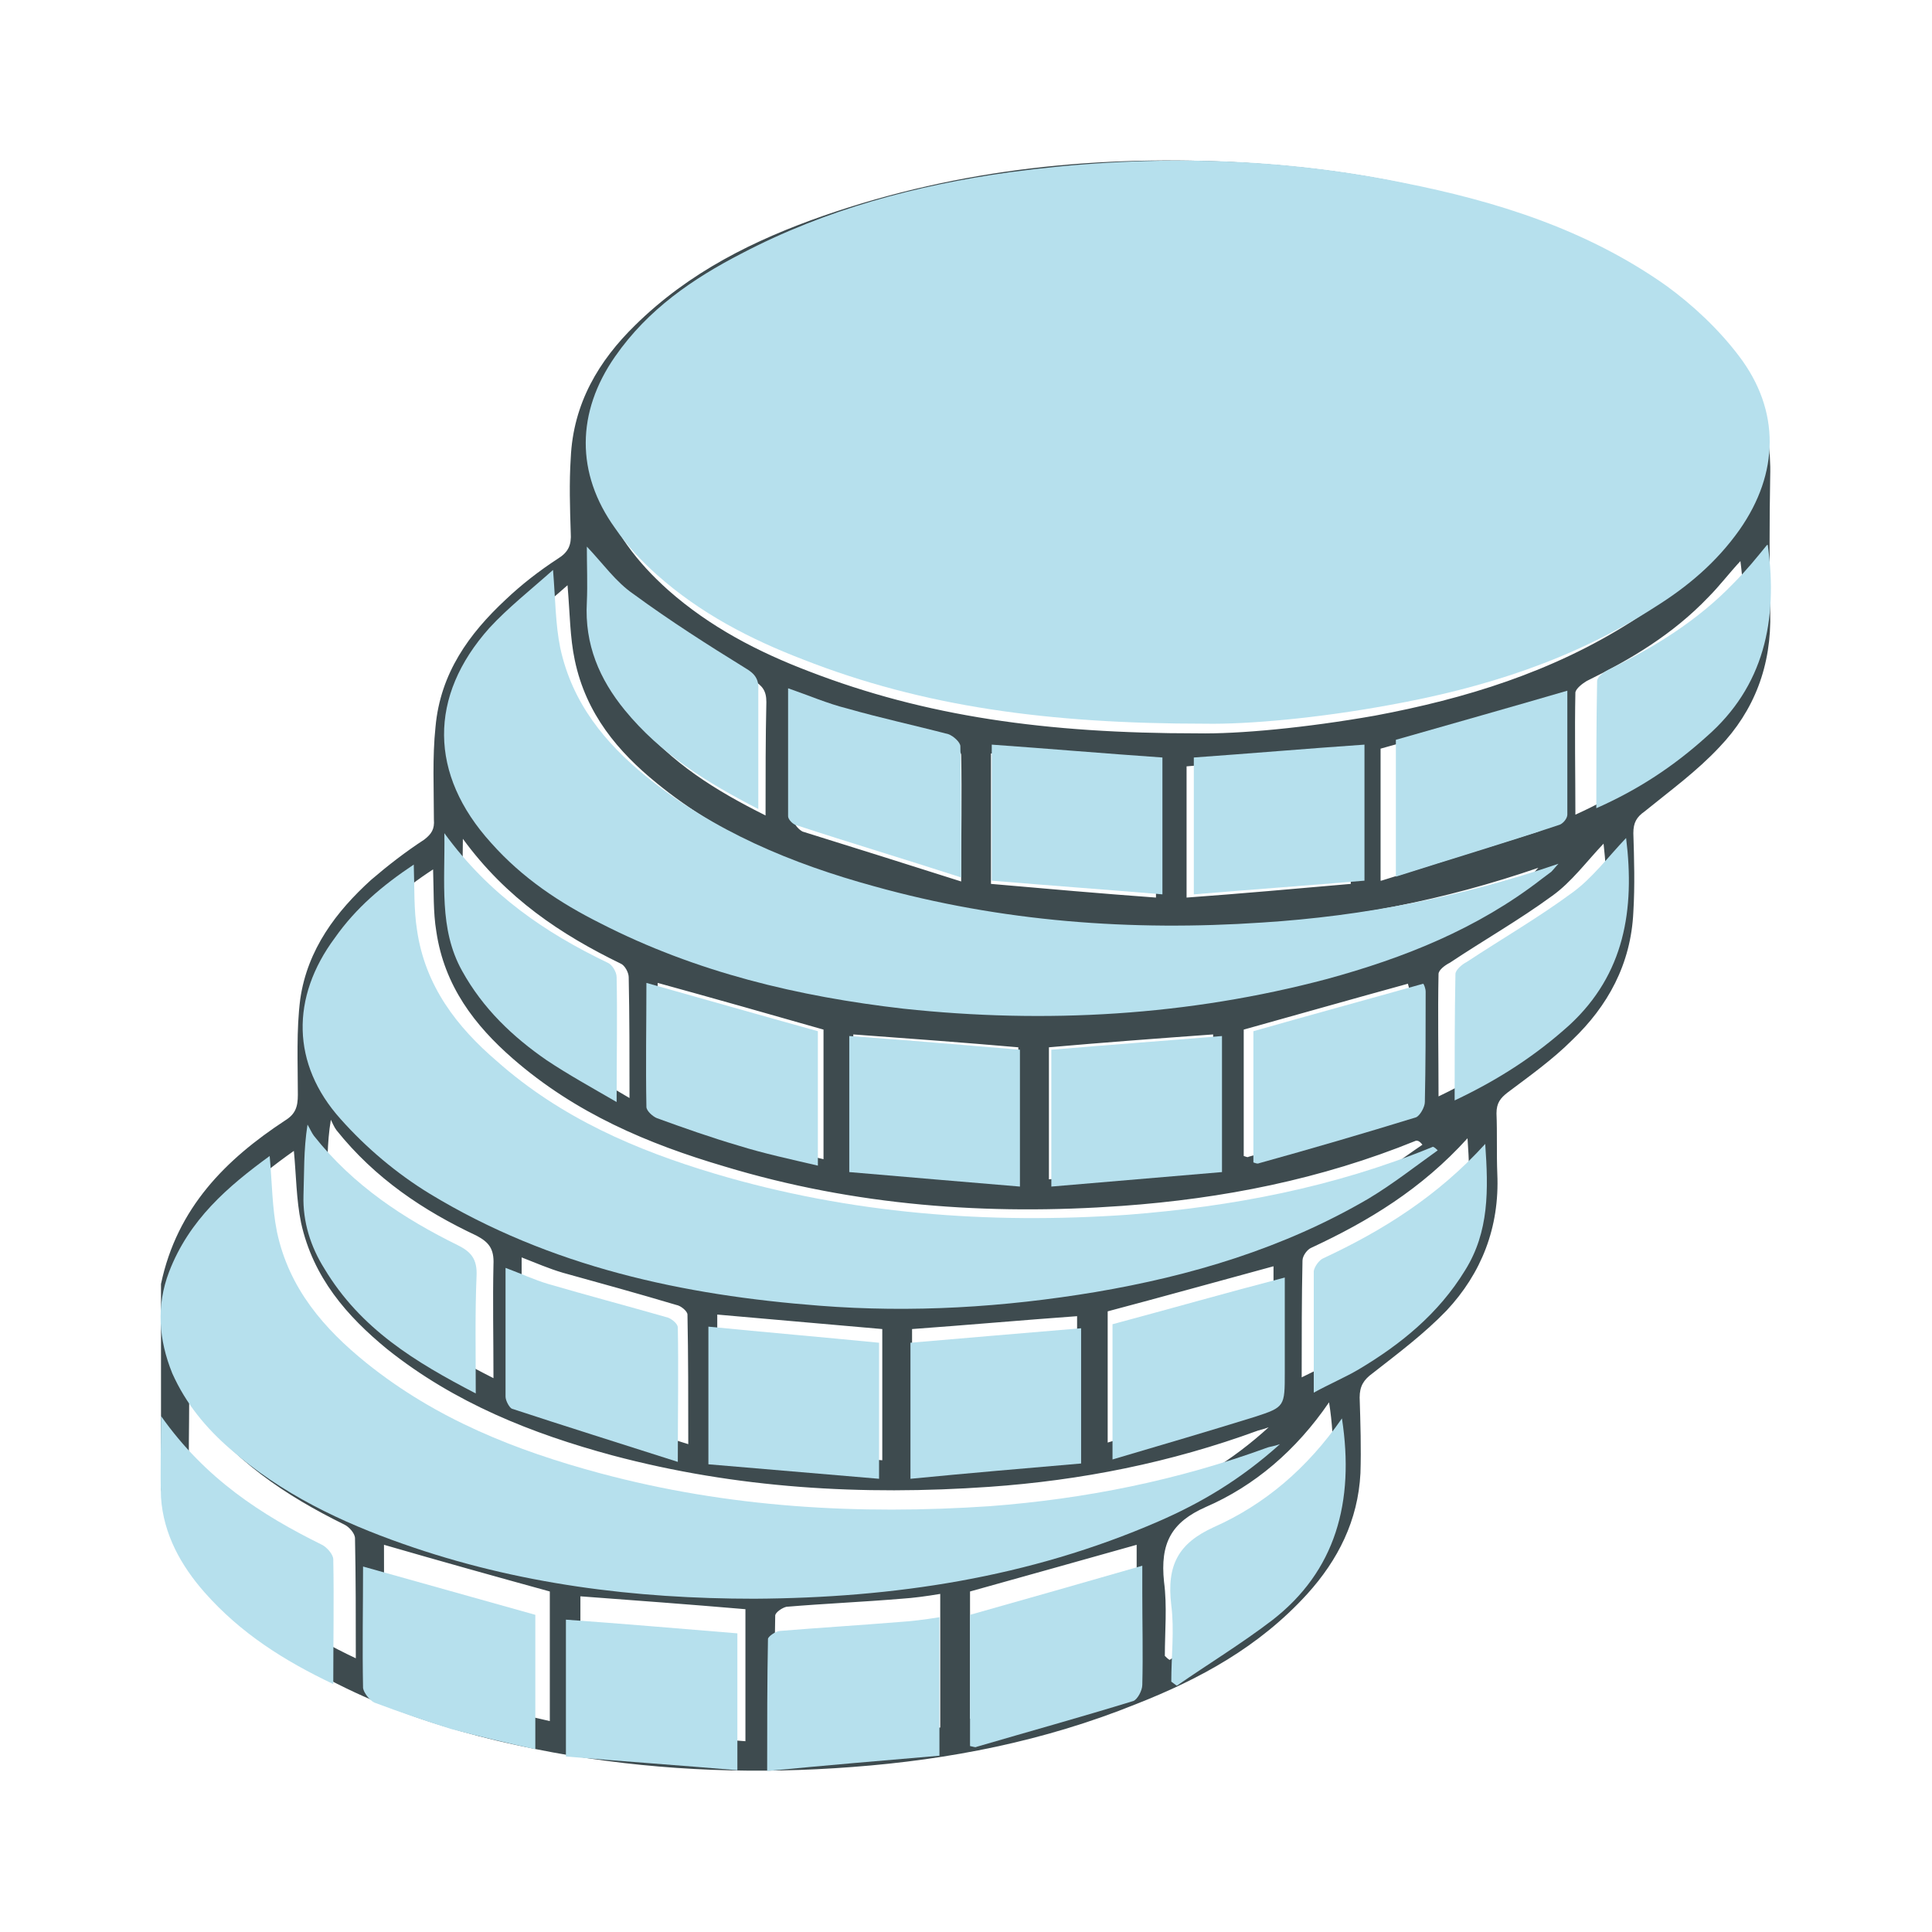 <svg width="24" height="24" viewBox="0 0 24 24" fill="none" xmlns="http://www.w3.org/2000/svg" xmlns:xlink="http://www.w3.org/1999/xlink">
	<desc>
			Created with Pixso.
	</desc>
	<defs>
		<clipPath id="clip10_106826">
			<rect id="task" rx="-0.5" width="23" height="23" transform="translate(0.5 0.5)" fill="white" fill-opacity="0"/>
		</clipPath>
	</defs>
	<rect id="task" rx="-0.5" width="23" height="23" transform="translate(0.5 0.5)" fill="#FFFFFF" fill-opacity="0"/>
	<g clip-path="url(#clip10_106826)">
		<path id="Vector" d="M2 15.95C2.2 15 2.81 14.4 3.54 13.92C3.67 13.84 3.7 13.75 3.7 13.6C3.7 13.2 3.68 12.8 3.73 12.41C3.82 11.79 4.18 11.32 4.61 10.93C4.82 10.75 5.04 10.58 5.27 10.43C5.36 10.36 5.4 10.3 5.39 10.18C5.39 9.79 5.37 9.41 5.41 9.03C5.47 8.36 5.83 7.87 6.28 7.45C6.48 7.26 6.7 7.09 6.93 6.94C7.06 6.86 7.1 6.77 7.09 6.62C7.08 6.31 7.07 6 7.09 5.69C7.12 5.01 7.44 4.48 7.89 4.04C8.56 3.38 9.37 2.98 10.23 2.68C11.93 2.09 13.67 1.92 15.45 2.02C16.81 2.1 18.14 2.35 19.41 2.9C20.13 3.21 20.81 3.6 21.36 4.22C21.78 4.7 22.01 5.25 21.99 5.92C21.98 6.48 21.98 7.04 21.99 7.6C22.01 8.27 21.79 8.83 21.36 9.28C21.08 9.58 20.75 9.82 20.43 10.08C20.33 10.15 20.29 10.22 20.29 10.35C20.3 10.67 20.31 11 20.29 11.33C20.26 11.98 19.97 12.5 19.53 12.92C19.29 13.16 19.01 13.36 18.73 13.57C18.64 13.64 18.59 13.7 18.59 13.83C18.6 14.08 18.59 14.33 18.6 14.58C18.63 15.25 18.4 15.82 17.97 16.28C17.69 16.57 17.37 16.81 17.05 17.06C16.94 17.14 16.89 17.22 16.89 17.36C16.9 17.68 16.91 17.99 16.9 18.3C16.87 18.89 16.62 19.38 16.24 19.8C15.64 20.46 14.9 20.86 14.11 21.17C12.97 21.63 11.79 21.86 10.59 21.95C9.42 22.04 8.26 22 7.1 21.81C5.86 21.6 4.66 21.26 3.56 20.56C2.82 20.08 2.2 19.48 2 18.5L2 15.95L2 15.95ZM14.87 9.11C15.39 9.12 16.23 9.04 17.08 8.89C18.2 8.68 19.28 8.35 20.27 7.72C20.66 7.47 21.01 7.18 21.28 6.79C21.76 6.11 21.78 5.36 21.27 4.71C21.03 4.39 20.72 4.1 20.4 3.87C19.44 3.19 18.36 2.86 17.25 2.64C15.68 2.32 14.11 2.3 12.53 2.52C11.41 2.67 10.33 2.95 9.31 3.49C8.73 3.79 8.19 4.15 7.79 4.72C7.33 5.38 7.32 6.11 7.79 6.77C7.94 6.98 8.11 7.16 8.3 7.33C8.82 7.79 9.42 8.1 10.05 8.34C11.5 8.9 13 9.11 14.87 9.11L14.87 9.11ZM7.05 7.27C6.78 7.51 6.51 7.72 6.29 7.97C5.55 8.79 5.56 9.71 6.3 10.53C6.68 10.95 7.14 11.25 7.62 11.5C8.77 12.09 9.99 12.38 11.25 12.51C12.96 12.7 14.66 12.61 16.34 12.16C17.25 11.91 18.13 11.56 18.91 10.97C18.95 10.94 18.98 10.91 19.02 10.88C19.05 10.85 19.08 10.81 19.11 10.78C17.95 11.18 16.77 11.41 15.56 11.49C13.98 11.59 12.43 11.48 10.9 11.05C9.92 10.78 8.98 10.4 8.16 9.73C7.68 9.34 7.28 8.87 7.14 8.2C7.08 7.92 7.08 7.62 7.05 7.27L7.05 7.27ZM5.38 10.8C5.01 11.04 4.69 11.32 4.43 11.67C3.91 12.39 3.91 13.18 4.5 13.83C4.81 14.18 5.18 14.5 5.57 14.74C7.02 15.61 8.61 15.95 10.25 16.07C11.36 16.16 12.46 16.09 13.56 15.91C14.7 15.72 15.81 15.39 16.83 14.79C17.12 14.62 17.39 14.41 17.67 14.22C17.63 14.17 17.61 14.17 17.59 14.17C16.41 14.65 15.19 14.89 13.94 14.98C12.27 15.1 10.62 14.98 9 14.49C8.05 14.21 7.15 13.83 6.37 13.15C5.9 12.74 5.52 12.25 5.42 11.57C5.38 11.33 5.39 11.08 5.38 10.8ZM3.66 14.29C3.15 14.65 2.69 15.04 2.45 15.67C2.29 16.08 2.32 16.48 2.49 16.88C2.64 17.25 2.89 17.54 3.18 17.79C3.8 18.33 4.51 18.67 5.25 18.93C6.62 19.4 8.03 19.58 9.46 19.58C11.13 19.57 12.75 19.33 14.31 18.65C14.82 18.43 15.3 18.15 15.76 17.73C15.68 17.76 15.66 17.76 15.63 17.77C14.54 18.17 13.43 18.39 12.29 18.47C10.71 18.58 9.15 18.49 7.61 18.08C6.61 17.81 5.65 17.43 4.81 16.76C4.31 16.35 3.89 15.87 3.74 15.19C3.68 14.9 3.68 14.6 3.65 14.29L3.66 14.29ZM8.55 17.94C8.55 17.35 8.55 16.84 8.54 16.33C8.54 16.29 8.46 16.22 8.4 16.21C7.93 16.07 7.46 15.94 6.99 15.81C6.82 15.76 6.66 15.69 6.48 15.62C6.48 16.16 6.48 16.66 6.48 17.16C6.48 17.21 6.52 17.29 6.56 17.3C7.21 17.52 7.85 17.72 8.55 17.94ZM11.68 19.8C11.5 19.83 11.35 19.85 11.2 19.86C10.72 19.9 10.25 19.92 9.77 19.96C9.72 19.97 9.63 20.03 9.63 20.07C9.62 20.57 9.62 21.08 9.62 21.64C10.32 21.58 11 21.52 11.68 21.46L11.68 19.8L11.68 19.8ZM9.26 19.99C8.56 19.93 7.88 19.88 7.21 19.83L7.21 21.46C7.89 21.52 8.57 21.58 9.26 21.63L9.26 19.99ZM15.07 14.48L15.07 12.85C14.38 12.9 13.71 12.95 13.03 13.01L13.03 14.65C13.72 14.59 14.39 14.54 15.07 14.48L15.07 14.48ZM12.65 14.65L12.65 13.01C11.96 12.95 11.28 12.9 10.6 12.85L10.6 14.48C11.28 14.53 11.96 14.59 12.65 14.65ZM8.91 17.97C9.6 18.03 10.28 18.08 10.96 18.14L10.96 16.51C10.27 16.45 9.6 16.39 8.91 16.33L8.91 17.97ZM16.78 10.98L16.78 9.35C16.09 9.41 15.41 9.46 14.74 9.52L14.74 11.15C15.43 11.1 16.09 11.04 16.78 10.98ZM14.36 11.15L14.36 9.52C13.67 9.46 12.99 9.41 12.31 9.36L12.31 10.98C13 11.04 13.67 11.1 14.36 11.15ZM6.83 19.77C6.14 19.58 5.46 19.39 4.77 19.19C4.77 19.68 4.77 20.16 4.78 20.65C4.78 20.71 4.85 20.8 4.91 20.82C5.21 20.93 5.52 21.05 5.84 21.14C6.16 21.23 6.49 21.3 6.83 21.38L6.83 19.77L6.83 19.77ZM12.05 21.35C12.1 21.35 12.12 21.36 12.13 21.35C12.76 21.17 13.39 20.99 14.01 20.8C14.06 20.78 14.11 20.68 14.12 20.61C14.13 20.24 14.12 19.87 14.12 19.51C14.12 19.4 14.12 19.29 14.12 19.19C13.41 19.39 12.73 19.58 12.05 19.77L12.05 21.35L12.05 21.35ZM15.45 14.36C15.48 14.37 15.5 14.38 15.51 14.37C16.14 14.19 16.78 14.01 17.4 13.82C17.45 13.8 17.51 13.7 17.51 13.63C17.52 13.19 17.51 12.76 17.51 12.32C17.51 12.28 17.49 12.23 17.49 12.22C16.8 12.41 16.13 12.6 15.45 12.79L15.45 14.36L15.45 14.36ZM11.33 18.14C12.03 18.08 12.71 18.02 13.38 17.96L13.38 16.35C12.69 16.4 12.02 16.46 11.33 16.51L11.33 18.14L11.33 18.14ZM10.23 12.79C9.53 12.59 8.86 12.4 8.17 12.21C8.17 12.7 8.16 13.2 8.17 13.7C8.17 13.74 8.24 13.81 8.29 13.83C8.62 13.94 8.94 14.06 9.27 14.16C9.58 14.25 9.9 14.32 10.23 14.4L10.23 12.79ZM17.16 10.94C17.83 10.73 18.47 10.53 19.11 10.33C19.16 10.31 19.21 10.24 19.21 10.2C19.22 9.7 19.22 9.2 19.22 8.72C18.52 8.91 17.84 9.11 17.15 9.3L17.15 10.94L17.16 10.94ZM11.94 10.95C11.94 10.37 11.95 9.87 11.94 9.38C11.94 9.33 11.85 9.25 11.79 9.24C11.39 9.13 10.98 9.04 10.58 8.93C10.35 8.86 10.12 8.78 9.87 8.69C9.87 9.21 9.87 9.71 9.87 10.21C9.87 10.25 9.93 10.31 9.97 10.33C10.61 10.53 11.25 10.73 11.94 10.95L11.94 10.95ZM13.76 17.92C14.35 17.74 14.91 17.58 15.47 17.4C15.83 17.29 15.82 17.28 15.82 16.87C15.82 16.49 15.82 16.1 15.82 15.73C15.12 15.92 14.44 16.11 13.76 16.29L13.76 17.92L13.76 17.92ZM6.13 17.12C6.13 16.62 6.12 16.16 6.13 15.71C6.14 15.51 6.07 15.43 5.92 15.35C5.26 15.04 4.66 14.64 4.18 14.04C4.15 14 4.13 13.95 4.11 13.91C4.06 14.21 4.07 14.48 4.06 14.75C4.05 15.07 4.15 15.37 4.3 15.63C4.74 16.35 5.4 16.75 6.13 17.12L6.13 17.12ZM16.51 17.42C16.1 18.02 15.58 18.46 14.98 18.72C14.55 18.91 14.41 19.17 14.46 19.65C14.5 19.95 14.47 20.27 14.47 20.57C14.49 20.59 14.51 20.61 14.53 20.62C14.91 20.36 15.31 20.12 15.67 19.83C16.43 19.25 16.67 18.43 16.51 17.42L16.51 17.42ZM17.87 13.62C18.39 13.37 18.84 13.08 19.24 12.71C19.9 12.11 20.02 11.33 19.92 10.48C19.71 10.7 19.52 10.96 19.28 11.13C18.87 11.43 18.43 11.68 18.01 11.96C17.95 11.99 17.87 12.05 17.87 12.1C17.86 12.6 17.87 13.09 17.87 13.61L17.87 13.62ZM21.62 6.97C21.48 7.12 21.36 7.28 21.22 7.42C20.78 7.88 20.26 8.19 19.71 8.46C19.66 8.49 19.58 8.55 19.57 8.6C19.56 9.1 19.57 9.6 19.57 10.12C20.06 9.9 20.49 9.62 20.89 9.27C21.57 8.67 21.74 7.88 21.62 6.97L21.62 6.97ZM2.35 17.4C2.35 17.75 2.34 18.06 2.35 18.36C2.38 18.81 2.59 19.18 2.87 19.5C3.3 19.99 3.83 20.32 4.42 20.6C4.42 20.08 4.42 19.59 4.41 19.11C4.41 19.05 4.34 18.97 4.28 18.94C3.55 18.58 2.88 18.14 2.35 17.4L2.35 17.4ZM5.75 10.42C5.75 11.01 5.68 11.56 5.96 12.07C6.21 12.52 6.57 12.86 6.97 13.13C7.24 13.31 7.52 13.46 7.82 13.64C7.82 13.1 7.82 12.62 7.81 12.14C7.81 12.08 7.76 11.99 7.71 11.97C6.97 11.61 6.29 11.16 5.75 10.42L5.75 10.42ZM9.51 10.13C9.51 9.63 9.51 9.17 9.52 8.72C9.52 8.58 9.47 8.52 9.36 8.45C8.9 8.17 8.45 7.88 8.01 7.56C7.81 7.41 7.65 7.19 7.45 6.99C7.45 7.22 7.46 7.44 7.45 7.66C7.43 8.16 7.61 8.58 7.91 8.95C8.34 9.48 8.89 9.82 9.51 10.13L9.51 10.13ZM16.17 17.11C16.37 17.01 16.55 16.93 16.72 16.83C17.22 16.53 17.67 16.17 17.99 15.65C18.27 15.19 18.27 14.69 18.23 14.14C17.66 14.77 17 15.17 16.29 15.5C16.24 15.52 16.18 15.6 16.18 15.66C16.17 16.13 16.17 16.6 16.17 17.11Z" fill="#3E4B4F" fill-opacity="1" fill-rule="nonzero"/>
		<path id="Vector" d="M14.97 8.99C13.03 8.99 11.47 8.78 9.97 8.19C9.32 7.94 8.7 7.62 8.16 7.14C7.97 6.97 7.79 6.78 7.64 6.56C7.15 5.88 7.16 5.12 7.64 4.43C8.05 3.84 8.61 3.46 9.21 3.15C10.26 2.6 11.39 2.3 12.54 2.14C14.18 1.92 15.81 1.94 17.43 2.27C18.59 2.5 19.71 2.85 20.7 3.55C21.03 3.79 21.35 4.09 21.6 4.42C22.12 5.1 22.1 5.88 21.61 6.58C21.32 6.99 20.96 7.29 20.56 7.54C19.54 8.2 18.42 8.55 17.25 8.76C16.38 8.92 15.5 9 14.97 8.99L14.97 8.99Z" fill="#B6E0ED" fill-opacity="1" fill-rule="nonzero"/>
		<path id="Vector" d="M6.87 7.08C6.9 7.45 6.9 7.76 6.96 8.05C7.11 8.74 7.52 9.23 8.02 9.64C8.87 10.33 9.84 10.73 10.86 11.01C12.44 11.45 14.05 11.57 15.68 11.46C16.94 11.38 18.16 11.14 19.36 10.73C19.33 10.76 19.3 10.8 19.27 10.83C19.23 10.86 19.19 10.89 19.15 10.92C18.35 11.54 17.44 11.9 16.49 12.16C14.76 12.62 12.99 12.72 11.22 12.53C9.92 12.38 8.65 12.08 7.46 11.47C6.96 11.22 6.49 10.91 6.1 10.47C5.33 9.62 5.32 8.65 6.08 7.8C6.31 7.55 6.59 7.33 6.87 7.08L6.87 7.08Z" fill="#B6E0ED" fill-opacity="1" fill-rule="nonzero"/>
		<path id="Vector" d="M5.14 10.74C5.15 11.04 5.14 11.3 5.18 11.55C5.28 12.25 5.68 12.76 6.17 13.18C6.97 13.89 7.91 14.29 8.88 14.58C10.56 15.08 12.28 15.21 14.01 15.09C15.3 14.99 16.57 14.75 17.79 14.25C17.8 14.24 17.82 14.25 17.86 14.29C17.58 14.49 17.3 14.71 17 14.89C15.94 15.51 14.79 15.85 13.61 16.05C12.47 16.24 11.33 16.31 10.18 16.22C8.49 16.09 6.84 15.74 5.34 14.83C4.93 14.58 4.55 14.26 4.23 13.9C3.62 13.22 3.61 12.39 4.16 11.65C4.42 11.28 4.75 11 5.14 10.74Z" fill="#B6E0ED" fill-opacity="1" fill-rule="nonzero"/>
		<path id="Vector" d="M3.35 14.36C3.38 14.69 3.38 15 3.44 15.3C3.59 16.01 4.03 16.51 4.55 16.93C5.42 17.63 6.41 18.02 7.45 18.3C9.05 18.73 10.67 18.82 12.3 18.71C13.48 18.62 14.63 18.39 15.75 17.98C15.78 17.97 15.81 17.97 15.9 17.94C15.41 18.38 14.92 18.67 14.39 18.9C12.78 19.6 11.1 19.85 9.37 19.86C7.89 19.86 6.43 19.68 5.01 19.18C4.24 18.91 3.5 18.56 2.86 18C2.56 17.74 2.31 17.44 2.14 17.06C1.97 16.64 1.94 16.22 2.1 15.8C2.35 15.15 2.83 14.74 3.35 14.36L3.35 14.36Z" fill="#B6E0ED" fill-opacity="1" fill-rule="nonzero"/>
		<path id="Vector" d="M8.42 18.16C7.7 17.93 7.03 17.72 6.36 17.5C6.33 17.49 6.28 17.4 6.28 17.35C6.28 16.83 6.28 16.31 6.28 15.75C6.47 15.82 6.64 15.9 6.81 15.95C7.29 16.09 7.78 16.22 8.27 16.36C8.33 16.37 8.42 16.44 8.42 16.49C8.43 17.01 8.42 17.54 8.42 18.16Z" fill="#B6E0ED" fill-opacity="1" fill-rule="nonzero"/>
		<path id="Vector" d="M11.67 20.09L11.67 21.81C10.96 21.87 10.26 21.93 9.53 22C9.53 21.42 9.53 20.89 9.54 20.36C9.54 20.33 9.64 20.26 9.69 20.26C10.18 20.22 10.67 20.19 11.16 20.15C11.32 20.14 11.48 20.12 11.67 20.09L11.67 20.09Z" fill="#B6E0ED" fill-opacity="1" fill-rule="nonzero"/>
		<path id="Vector" d="M9.16 20.29L9.16 21.99C8.44 21.93 7.74 21.88 7.03 21.82L7.03 20.12C7.73 20.17 8.43 20.23 9.16 20.29Z" fill="#B6E0ED" fill-opacity="1" fill-rule="nonzero"/>
		<path id="Vector" d="M15.18 14.56C14.47 14.62 13.77 14.68 13.06 14.74L13.06 13.04C13.76 12.98 14.46 12.93 15.18 12.87L15.18 14.56L15.18 14.56Z" fill="#B6E0ED" fill-opacity="1" fill-rule="nonzero"/>
		<path id="Vector" d="M12.67 14.74C11.95 14.68 11.25 14.62 10.55 14.56L10.55 12.87C11.25 12.92 11.95 12.98 12.67 13.04L12.67 14.74Z" fill="#B6E0ED" fill-opacity="1" fill-rule="nonzero"/>
		<path id="Vector" d="M8.8 18.19L8.8 16.48C9.51 16.55 10.21 16.61 10.92 16.68L10.92 18.37C10.21 18.31 9.51 18.25 8.8 18.19Z" fill="#B6E0ED" fill-opacity="1" fill-rule="nonzero"/>
		<path id="Vector" d="M16.95 10.94C16.24 11 15.55 11.05 14.83 11.11L14.83 9.41C15.53 9.36 16.23 9.3 16.95 9.25L16.95 10.94Z" fill="#B6E0ED" fill-opacity="1" fill-rule="nonzero"/>
		<path id="Vector" d="M14.44 11.11C13.73 11.05 13.03 11 12.32 10.94L12.32 9.25C13.02 9.3 13.72 9.36 14.44 9.41L14.44 11.11Z" fill="#B6E0ED" fill-opacity="1" fill-rule="nonzero"/>
		<path id="Vector" d="M6.65 20.06L6.65 21.73C6.29 21.65 5.95 21.57 5.61 21.48C5.29 21.38 4.97 21.27 4.65 21.15C4.59 21.12 4.52 21.03 4.51 20.97C4.5 20.47 4.51 19.96 4.51 19.46C5.23 19.66 5.93 19.86 6.65 20.06L6.65 20.06Z" fill="#B6E0ED" fill-opacity="1" fill-rule="nonzero"/>
		<path id="Vector" d="M12.05 21.69L12.05 20.06C12.76 19.86 13.46 19.66 14.19 19.45C14.19 19.56 14.19 19.67 14.19 19.78C14.19 20.17 14.2 20.55 14.19 20.93C14.19 21 14.13 21.11 14.08 21.13C13.43 21.33 12.78 21.51 12.13 21.7C12.12 21.71 12.1 21.7 12.05 21.69L12.05 21.69Z" fill="#B6E0ED" fill-opacity="1" fill-rule="nonzero"/>
		<path id="Vector" d="M15.57 14.44L15.57 12.81C16.27 12.61 16.97 12.42 17.68 12.22C17.69 12.23 17.71 12.28 17.71 12.32C17.71 12.78 17.71 13.23 17.7 13.69C17.7 13.75 17.64 13.86 17.59 13.88C16.94 14.08 16.29 14.27 15.64 14.45C15.62 14.46 15.6 14.45 15.57 14.44L15.57 14.44Z" fill="#B6E0ED" fill-opacity="1" fill-rule="nonzero"/>
		<path id="Vector" d="M11.31 18.37L11.31 16.68C12.01 16.62 12.71 16.56 13.43 16.5L13.43 18.18C12.73 18.24 12.03 18.3 11.31 18.37L11.31 18.37Z" fill="#B6E0ED" fill-opacity="1" fill-rule="nonzero"/>
		<path id="Vector" d="M10.16 12.81L10.16 14.48C9.82 14.4 9.49 14.33 9.17 14.23C8.83 14.13 8.49 14.01 8.16 13.89C8.11 13.87 8.03 13.8 8.03 13.75C8.02 13.23 8.03 12.72 8.03 12.21C8.74 12.41 9.44 12.61 10.16 12.81Z" fill="#B6E0ED" fill-opacity="1" fill-rule="nonzero"/>
		<path id="Vector" d="M17.34 10.89L17.34 9.19C18.04 8.99 18.75 8.79 19.47 8.58C19.47 9.09 19.47 9.6 19.47 10.12C19.47 10.17 19.41 10.24 19.36 10.25C18.7 10.47 18.03 10.67 17.34 10.89L17.34 10.89Z" fill="#B6E0ED" fill-opacity="1" fill-rule="nonzero"/>
		<path id="Vector" d="M11.94 10.9C11.23 10.67 10.56 10.47 9.89 10.25C9.85 10.24 9.79 10.18 9.79 10.14C9.79 9.62 9.79 9.1 9.79 8.55C10.05 8.64 10.28 8.74 10.52 8.8C10.94 8.92 11.36 9.01 11.78 9.12C11.84 9.14 11.93 9.22 11.93 9.27C11.94 9.78 11.94 10.3 11.94 10.9L11.94 10.9Z" fill="#B6E0ED" fill-opacity="1" fill-rule="nonzero"/>
		<path id="Vector" d="M13.82 18.13L13.82 16.45C14.53 16.26 15.23 16.06 15.96 15.87C15.96 16.25 15.96 16.65 15.96 17.05C15.96 17.47 15.96 17.48 15.59 17.6C15.01 17.78 14.43 17.95 13.82 18.13L13.82 18.13Z" fill="#B6E0ED" fill-opacity="1" fill-rule="nonzero"/>
		<path id="Vector" d="M5.91 17.31C5.16 16.92 4.48 16.51 4.03 15.76C3.86 15.49 3.76 15.18 3.77 14.85C3.78 14.57 3.77 14.29 3.82 13.97C3.85 14.02 3.87 14.07 3.9 14.11C4.39 14.73 5.02 15.14 5.69 15.47C5.85 15.55 5.93 15.64 5.92 15.85C5.9 16.32 5.91 16.79 5.91 17.31L5.91 17.31Z" fill="#B6E0ED" fill-opacity="1" fill-rule="nonzero"/>
		<path id="Vector" d="M16.67 17.62C16.83 18.66 16.59 19.52 15.8 20.13C15.42 20.42 15.01 20.67 14.62 20.94C14.6 20.93 14.58 20.91 14.55 20.89C14.55 20.57 14.59 20.25 14.55 19.94C14.49 19.44 14.64 19.17 15.08 18.97C15.71 18.69 16.24 18.24 16.67 17.62L16.67 17.62Z" fill="#B6E0ED" fill-opacity="1" fill-rule="nonzero"/>
		<path id="Vector" d="M18.07 13.67C18.07 13.12 18.07 12.61 18.08 12.1C18.08 12.05 18.16 11.98 18.22 11.95C18.66 11.66 19.11 11.4 19.53 11.09C19.78 10.91 19.98 10.64 20.2 10.41C20.31 11.3 20.18 12.1 19.5 12.73C19.08 13.11 18.62 13.41 18.07 13.67L18.07 13.67Z" fill="#B6E0ED" fill-opacity="1" fill-rule="nonzero"/>
		<path id="Vector" d="M21.96 6.77C22.09 7.71 21.91 8.53 21.2 9.15C20.79 9.52 20.35 9.81 19.83 10.04C19.83 9.5 19.83 8.98 19.84 8.46C19.84 8.41 19.92 8.35 19.98 8.32C20.55 8.04 21.09 7.71 21.54 7.24C21.69 7.09 21.82 6.93 21.95 6.77L21.96 6.77Z" fill="#B6E0ED" fill-opacity="1" fill-rule="nonzero"/>
		<path id="Vector" d="M2 17.59C2.55 18.37 3.25 18.82 4 19.19C4.06 19.22 4.14 19.31 4.14 19.37C4.15 19.88 4.14 20.38 4.14 20.92C3.53 20.63 2.99 20.29 2.54 19.78C2.25 19.45 2.03 19.06 2 18.6C1.99 18.28 2 17.97 2 17.59L2 17.59Z" fill="#B6E0ED" fill-opacity="1" fill-rule="nonzero"/>
		<path id="Vector" d="M5.52 10.35C6.08 11.12 6.78 11.59 7.55 11.96C7.6 11.98 7.66 12.07 7.66 12.14C7.67 12.63 7.66 13.13 7.66 13.69C7.35 13.51 7.06 13.35 6.79 13.17C6.37 12.88 6 12.53 5.74 12.06C5.45 11.54 5.53 10.96 5.52 10.35L5.52 10.35Z" fill="#B6E0ED" fill-opacity="1" fill-rule="nonzero"/>
		<path id="Vector" d="M9.42 10.05C8.78 9.72 8.21 9.37 7.76 8.82C7.45 8.44 7.26 8.01 7.29 7.48C7.3 7.26 7.29 7.03 7.29 6.79C7.49 7 7.65 7.23 7.87 7.38C8.32 7.71 8.79 8.01 9.26 8.3C9.38 8.37 9.43 8.44 9.42 8.58C9.42 9.06 9.42 9.53 9.42 10.05L9.42 10.05Z" fill="#B6E0ED" fill-opacity="1" fill-rule="nonzero"/>
		<path id="Vector" d="M16.32 17.3C16.32 16.77 16.32 16.28 16.32 15.79C16.33 15.73 16.39 15.65 16.44 15.63C17.17 15.29 17.86 14.86 18.45 14.21C18.49 14.78 18.5 15.3 18.2 15.78C17.87 16.32 17.4 16.7 16.88 17.01C16.71 17.11 16.52 17.19 16.32 17.3Z" fill="#B6E0ED" fill-opacity="1" fill-rule="nonzero"/>
	</g>
	<rect id="task" rx="-0.5" width="23" height="23" transform="translate(0.5 0.5)" stroke="#000000" stroke-opacity="0" stroke-width="1"/>
</svg>
